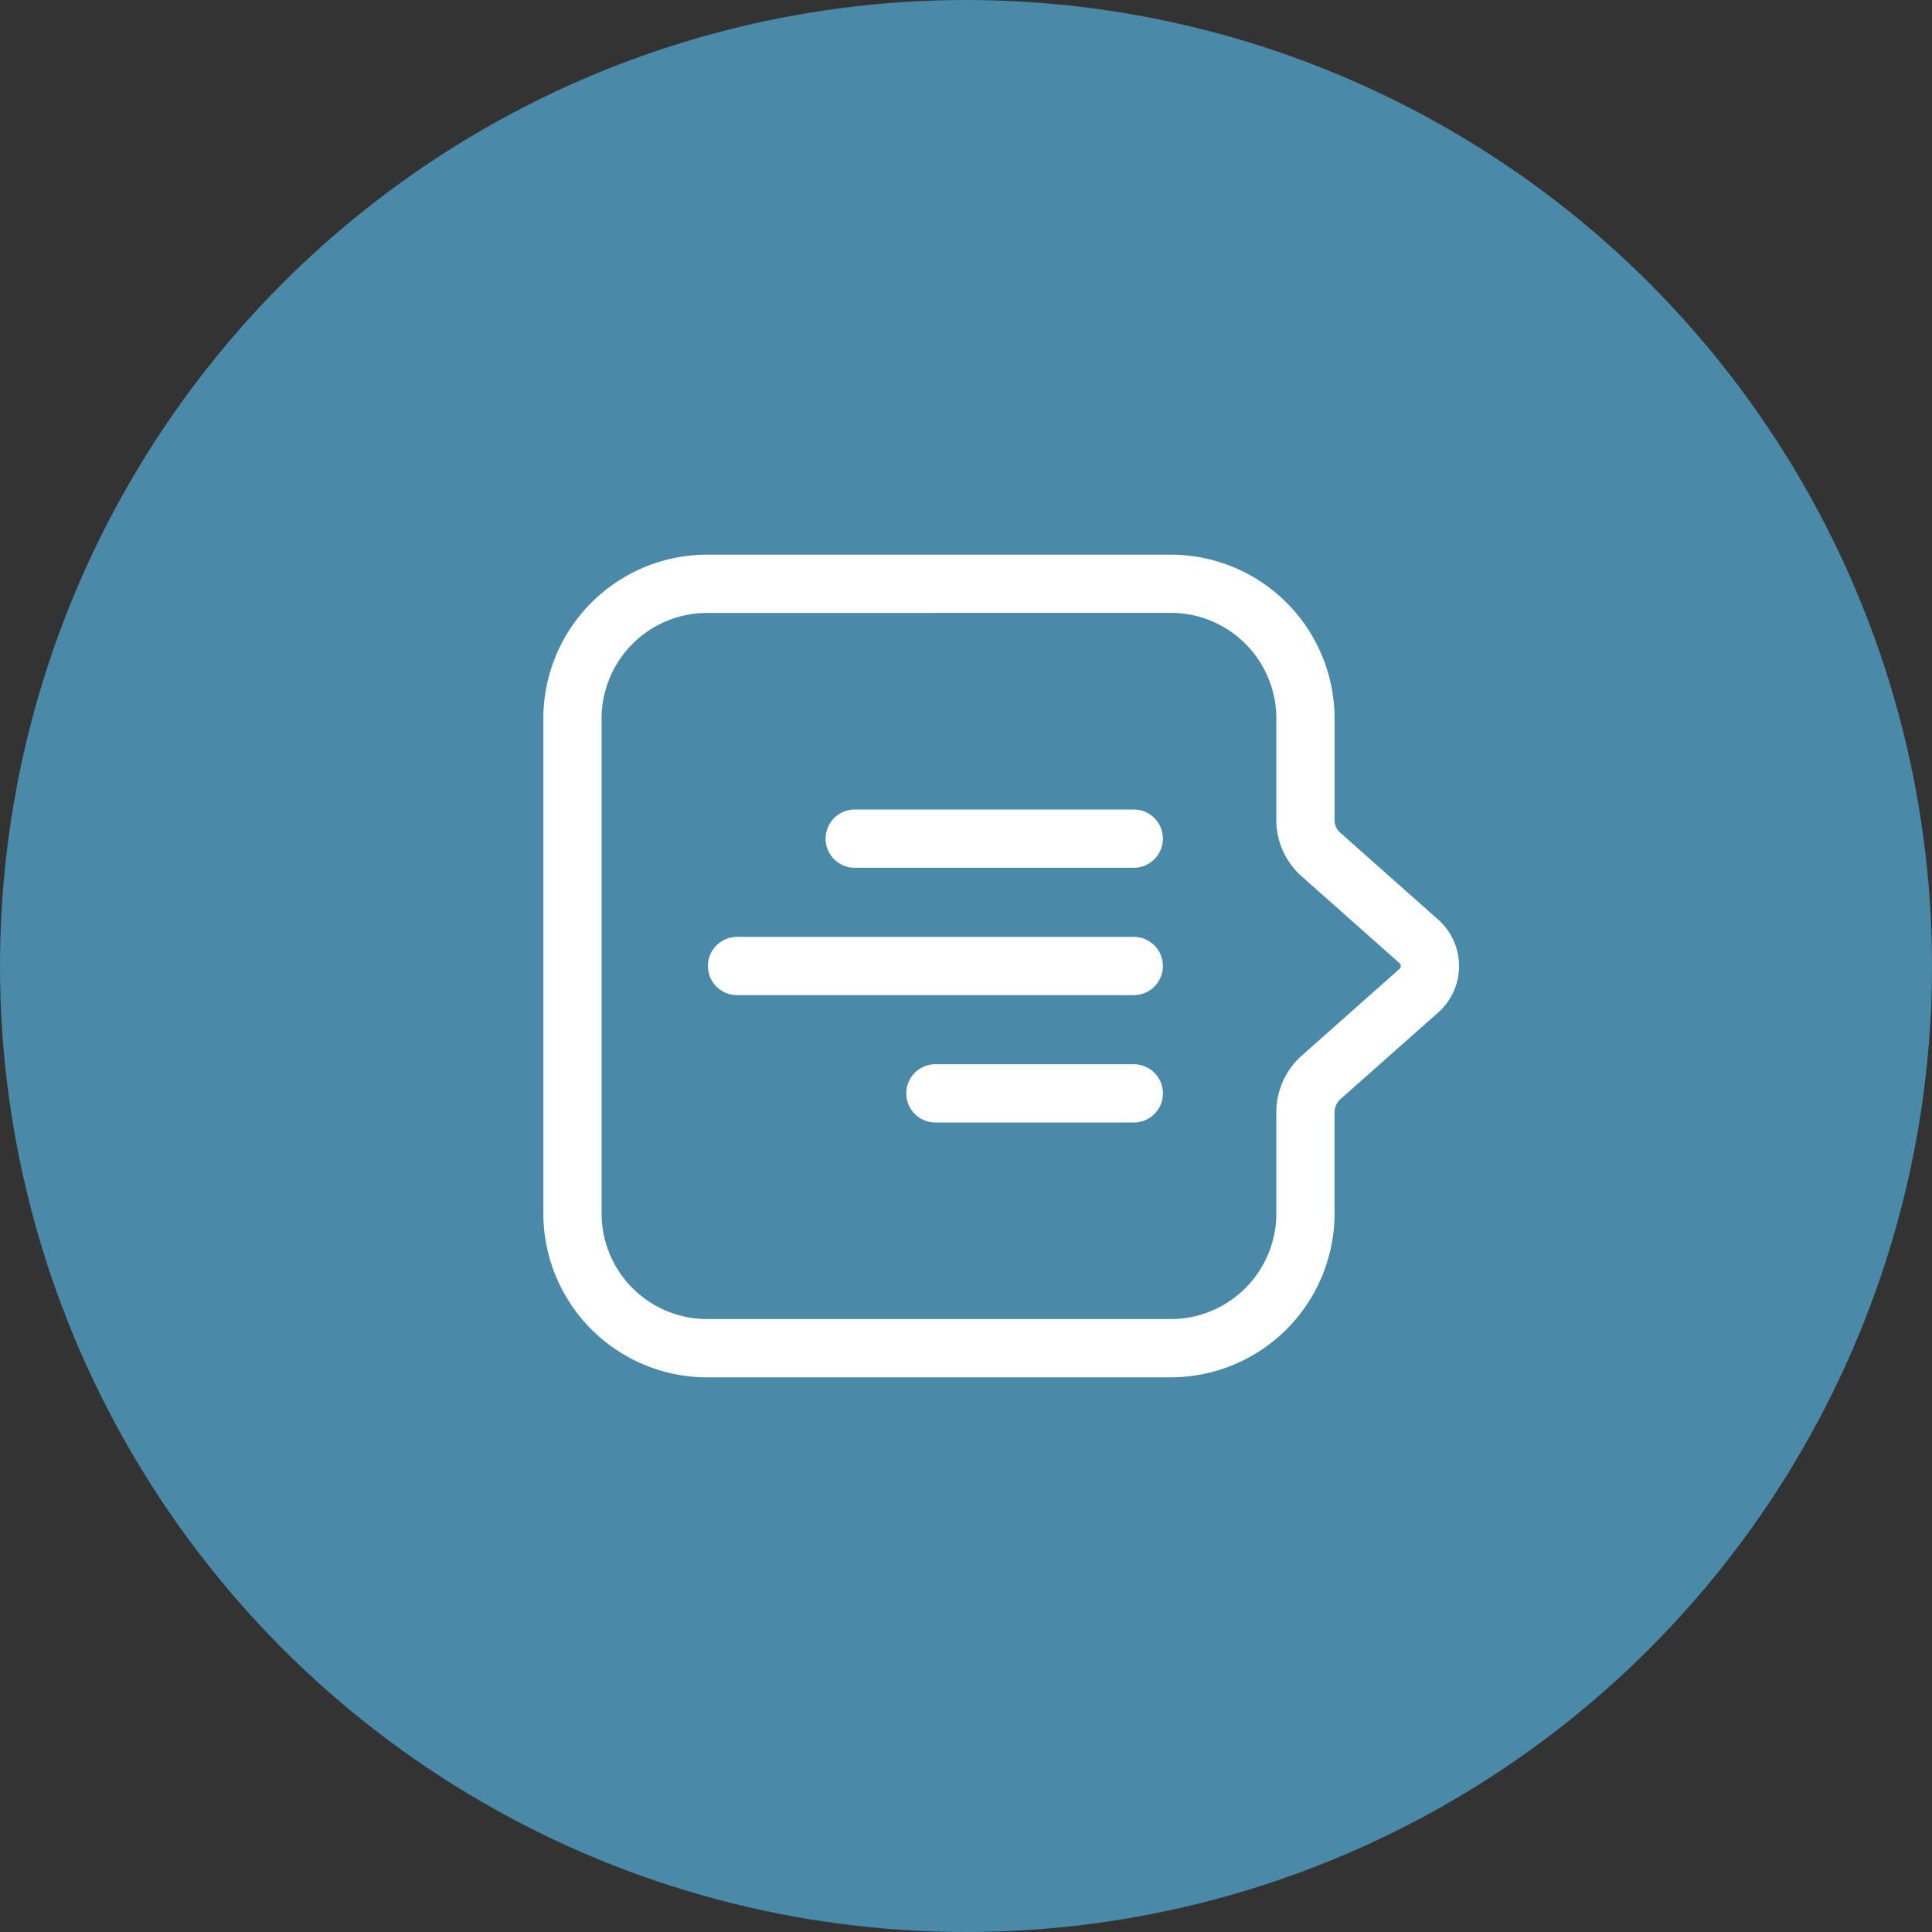 <svg xmlns="http://www.w3.org/2000/svg" xmlns:xlink="http://www.w3.org/1999/xlink" width="96" height="96" viewBox="0 0 96 96">
  <rect x="0" y="0" width="96" height="96" fill="#333333" stroke="none"/>
  <defs>
    <clipPath id="clip-path">
      <rect id="Rectangle_6" data-name="Rectangle 6" width="45.498" height="40.877" fill="none"/>
    </clipPath>
  </defs>
  <g id="Group_8" data-name="Group 8" transform="translate(-153 -453)">
    <circle id="Ellipse_1" data-name="Ellipse 1" cx="48" cy="48" r="48" transform="translate(153 453)" fill="#4a89a7"/>
    <g id="Group_4" data-name="Group 4" transform="translate(180 480.562)">
      <g id="Group_3" data-name="Group 3" clip-path="url(#clip-path)">
        <path id="Path_12" data-name="Path 12" d="M31.319,40.877H7.994A8.147,8.147,0,0,1,0,32.6V8.275A8.147,8.147,0,0,1,7.994,0H31.319a8.147,8.147,0,0,1,7.994,8.275v4.9a.841.841,0,0,0,.273.632l4.886,4.334a3.088,3.088,0,0,1,0,4.6L39.6,27.059a.884.884,0,0,0-.288.664V32.6a8.147,8.147,0,0,1-7.994,8.275M7.994,2.895a5.251,5.251,0,0,0-5.1,5.38V32.6a5.251,5.251,0,0,0,5.1,5.38H31.319a5.251,5.251,0,0,0,5.1-5.38V27.723a3.78,3.78,0,0,1,1.261-2.83l4.872-4.321a.2.2,0,0,0,0-.267l-4.886-4.334a3.737,3.737,0,0,1-1.247-2.8v-4.9a5.251,5.251,0,0,0-5.1-5.38Z" fill="#fff"/>
        <path id="Path_13" data-name="Path 13" d="M124.993,101.918H111.128a1.447,1.447,0,0,1,0-2.895h13.864a1.447,1.447,0,0,1,0,2.895" transform="translate(-95.656 -86.361)" fill="#fff"/>
        <path id="Path_14" data-name="Path 14" d="M152.326,200.906h-9.857a1.447,1.447,0,0,1,0-2.895h9.857a1.447,1.447,0,0,1,0,2.895" transform="translate(-122.989 -172.691)" fill="#fff"/>
        <path id="Path_15" data-name="Path 15" d="M85.1,151.411H65.387a1.447,1.447,0,0,1,0-2.895H85.1a1.447,1.447,0,0,1,0,2.895" transform="translate(-55.764 -129.525)" fill="#fff"/>
      </g>
    </g>
  </g>
</svg>

